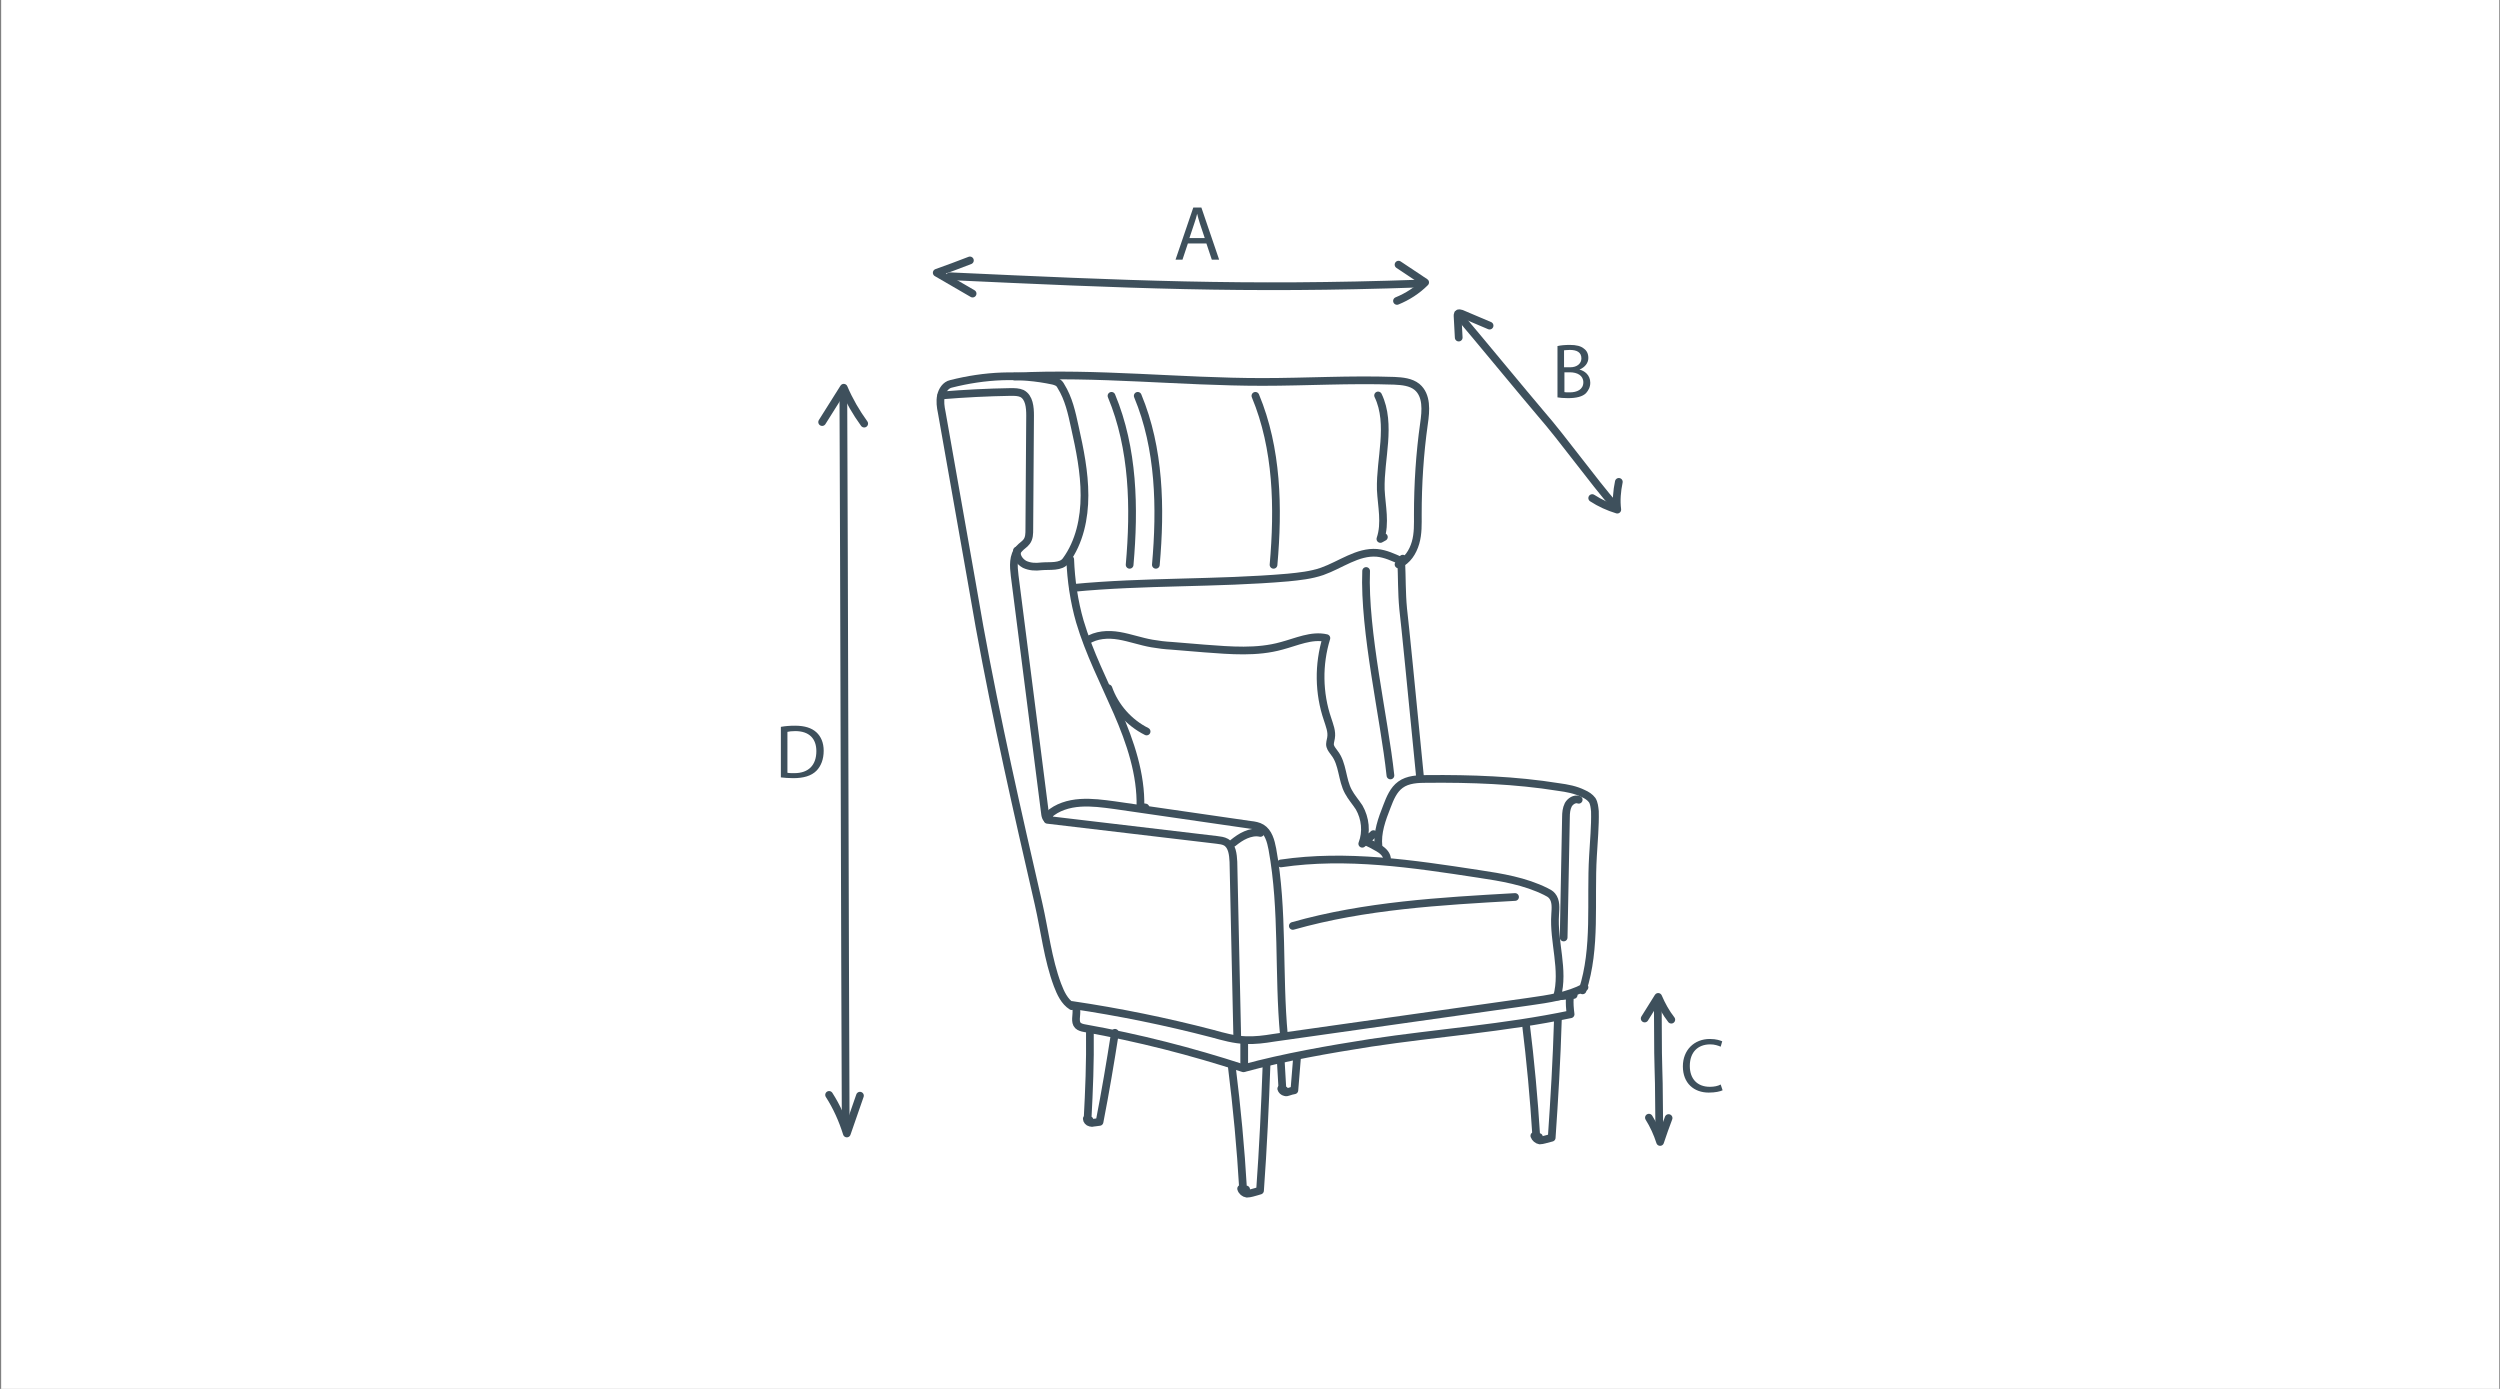 <?xml version="1.0" encoding="utf-8"?>
<!-- Generator: Adobe Illustrator 19.0.0, SVG Export Plug-In . SVG Version: 6.00 Build 0)  -->
<svg version="1.1" id="Layer_1" xmlns="http://www.w3.org/2000/svg" xmlns:xlink="http://www.w3.org/1999/xlink" x="0px" y="0px"
	 viewBox="18 217 648 360" style="enable-background:new 18 217 648 360;" xml:space="preserve">
<rect x="18" y="217" width="648" height="360" fill="#808080" stroke="none"/>
<style type="text/css">
	.st0{fill:#FFFFFF;}
	.st1{fill:#3E505C;}
	.st2{fill:none;stroke:#3E505C;stroke-width:2;stroke-linecap:round;stroke-linejoin:round;stroke-miterlimit:10;}
</style>
<rect x="18.3" y="216.6" class="st0" width="647.5" height="361.1"/>
<g>
	<g>
		<path class="st1" d="M325.9,280.1l-1.4,4.2h-1.8l4.6-13.5h2.1l4.6,13.5h-1.9l-1.4-4.2H325.9z M330.3,278.8l-1.3-3.9
			c-0.3-0.9-0.5-1.7-0.7-2.5h0c-0.2,0.8-0.4,1.6-0.7,2.4l-1.3,3.9H330.3z"/>
	</g>
	<g>
		<path class="st1" d="M421.7,306.7c0.8-0.2,2-0.3,3.2-0.3c1.7,0,2.9,0.3,3.7,1c0.7,0.5,1.1,1.3,1.1,2.4c0,1.3-0.9,2.4-2.3,3v0
			c1.3,0.3,2.8,1.4,2.8,3.4c0,1.2-0.5,2-1.1,2.7c-0.9,0.9-2.5,1.3-4.7,1.3c-1.2,0-2.1-0.1-2.7-0.2V306.7z M423.4,312.2h1.6
			c1.8,0,2.9-1,2.9-2.3c0-1.6-1.2-2.2-3-2.2c-0.8,0-1.3,0.1-1.5,0.1V312.2z M423.4,318.6c0.3,0.1,0.8,0.1,1.5,0.1
			c1.8,0,3.5-0.7,3.5-2.6c0-1.8-1.6-2.6-3.5-2.6h-1.4V318.6z"/>
	</g>
	<g>
		<path class="st1" d="M464.5,499.6c-0.6,0.3-1.9,0.6-3.6,0.6c-3.8,0-6.7-2.4-6.7-6.8c0-4.2,2.9-7.1,7-7.1c1.7,0,2.7,0.4,3.2,0.6
			l-0.4,1.4c-0.7-0.3-1.6-0.6-2.7-0.6c-3.2,0-5.3,2-5.3,5.6c0,3.3,1.9,5.4,5.2,5.4c1.1,0,2.1-0.2,2.8-0.6L464.5,499.6z"/>
	</g>
	<g>
		<path class="st1" d="M220.4,405.4c1.1-0.2,2.3-0.3,3.7-0.3c2.5,0,4.3,0.6,5.5,1.7c1.2,1.1,1.9,2.7,1.9,4.8c0,2.2-0.7,4-1.9,5.2
			c-1.3,1.3-3.3,1.9-6,1.9c-1.2,0-2.3-0.1-3.2-0.2V405.4z M222.1,417.3c0.4,0.1,1.1,0.1,1.8,0.1c3.7,0,5.7-2.1,5.7-5.7
			c0-3.2-1.8-5.2-5.5-5.2c-0.9,0-1.6,0.1-2,0.2V417.3z"/>
	</g>
	<g>
		<path class="st2" d="M264.2,288.6c45.5,2.1,76.1,3.5,121.7,1.9"/>
		<path class="st2" d="M269.4,284.5c-2.9,1.1-5.7,2.2-8.6,3.2c3.1,1.8,6.2,3.6,9.3,5.4"/>
		<path class="st2" d="M380.5,285.6c2.3,1.5,4.6,3.1,6.9,4.6c-2.1,2.1-4.6,3.7-7.3,4.8"/>
	</g>
	<g>
		<path class="st2" d="M236.6,320.1c0.2,43.3,0.4,143.9,0.6,187.2"/>
		<path class="st2" d="M231.1,326.4c1.9-3,3.7-5.9,5.6-8.9c1.4,3.3,3.2,6.4,5.3,9.3"/>
		<path class="st2" d="M232.9,500.8c2,3.1,3.5,6.5,4.6,10c1.1-3.3,2.3-6.5,3.4-9.8"/>
	</g>
	<g>
		<path class="st2" d="M447.7,477c0.1,27.3,0.2,6.4,0.4,33.8"/>
		<path class="st2" d="M444.3,481c1.2-1.9,2.3-3.7,3.5-5.6c0.9,2.1,2,4.1,3.4,5.9"/>
		<path class="st2" d="M445.4,506.7c1.2,1.9,2.2,4.1,2.9,6.3c0.7-2.1,1.4-4.1,2.2-6.2"/>
	</g>
	<g>
		<path class="st2" d="M396.5,299.2c3.1,3.6,17.7,21.3,20.8,24.9c6,6.9,13.4,17.3,19.4,24.2"/>
		<path class="st2" d="M404.1,301.4c-2.4-1-4.9-2.1-7.3-3.1c-0.3-0.1-0.7-0.2-0.9,0c-0.1,0.2-0.1,0.4-0.1,0.6
			c0.1,1.9,0.2,3.7,0.3,5.6"/>
		<path class="st2" d="M430.7,346.1c2,1.3,4.2,2.3,6.5,3c-0.3-2.4-0.1-4.8,0.4-7.2"/>
	</g>
	<g>
		<path class="st2" d="M289.5,429.5c14.6,1.7,29.3,3.5,43.9,5.2c0.8,0.1,1.7,0.2,2.4,0.6c1.6,1,1.8,3.2,1.9,5.1
			c0.3,15.2,0.7,30.5,1,45.7"/>
		<path class="st2" d="M295.9,477.5c12.2,1.8,24.4,4.3,36.3,7.4c2.9,0.8,5.7,1.6,8.7,1.7c2.4,0.1,4.8-0.2,7.2-0.6
			c22.1-3.1,44.3-6.3,66.4-9.4c4.9-0.7,9.9-1.4,14.2-3.7"/>
		<path class="st2" d="M262,319.5c6-0.5,12-0.8,18-0.9c1,0,2,0,2.9,0.4c1.9,1,2.1,3.6,2.1,5.7c-0.1,9.8-0.1,19.6-0.2,29.4
			c0,1.2,0,2.4-0.7,3.3c-0.5,0.7-1.3,1.1-1.9,1.8c-1.7,1.8-1.5,4.6-1.2,7c2.6,20.6,5.3,41.2,7.9,61.9c0.1,0.5,0.2,1.1,0.7,1.1
			c0.5,0.1,0.4-1,0-0.7"/>
		<path class="st2" d="M295.8,477.8c-1.9-1.2-2.9-3.4-3.7-5.5c-2.5-6.7-3.3-14-4.9-21c-5.5-23.9-10.9-47.7-15.3-71.8
			c-0.7-4-1.4-8-2.1-12c-2.6-14.5-5.1-29.1-7.7-43.6c-0.3-1.4-0.5-2.9-0.2-4.3c0.3-1.4,1.2-2.8,2.6-3.1c8.7-2.2,17.7-2.7,26.5-0.8
			c0.4,0.1,0.7,0.2,1.1,0.4c0.4,0.2,0.7,0.6,0.9,1c2,3.2,2.8,6.9,3.6,10.6c1.3,5.8,2.5,11.7,2.5,17.7s-1.3,12.1-4.8,16.9
			c-1.3,1.8-4.2,1.3-6.4,1.5c-1.5,0.2-3,0.1-4.3-0.5c-1.3-0.7-2.3-2.1-2-3.6"/>
		<path class="st2" d="M297,478.9c0.1,1.3-0.5,3,0.4,3.9c0.4,0.4,1.1,0.6,1.7,0.7c14,2.5,27.7,6,41.2,10.4c10.6-2.9,22.2-4.9,33-6.6
			c17.2-2.6,34.7-3.8,51.8-7.4c-0.2-1.6-0.3-2.7-0.2-4.3"/>
		<path class="st2" d="M340.5,487.4c0,2.1,0,4.2,0,6.3"/>
		<g>
			<path class="st2" d="M337.3,493.6c1.3,10.5,2.3,21,2.9,31.5c0.3,0.1,0.5,0.2,0.8,0.2"/>
			<path class="st2" d="M346.3,492.6c-0.4,11-0.9,22-1.7,33c-0.7,0.2-1.3,0.4-2.1,0.6c-0.4,0.1-0.9,0.2-1.3,0.2
				c-0.7-0.1-1.3-0.6-1.5-1.3"/>
		</g>
		<g>
			<path class="st2" d="M413.5,482.3c1.2,9.7,2.1,19.4,2.7,29.2c0.2,0.1,0.5,0.1,0.7,0.2"/>
			<path class="st2" d="M421.8,481.4c-0.3,10.2-0.9,20.4-1.6,30.5c-0.7,0.2-1.2,0.3-1.9,0.5c-0.4,0.1-0.8,0.2-1.2,0.2
				c-0.6-0.1-1.2-0.6-1.4-1.2"/>
		</g>
		<g>
			<path class="st2" d="M300.5,484.7c0.1,7.5-0.2,15-0.6,22.4c0.2,0.1,0.3,0.2,0.5,0.2"/>
			<path class="st2" d="M307,484.7c-1.2,7.7-2.5,15.4-4,23.1c-0.5,0.1-1,0.1-1.5,0.2c-0.3,0.1-0.6,0.1-0.9,0c-0.5-0.1-0.9-0.6-0.9-1
				"/>
		</g>
		<g>
			<path class="st2" d="M350,492.4c0.1,2.3,0.3,4.6,0.4,6.9c0.2,0.1,0.4,0.1,0.5,0.2"/>
			<path class="st2" d="M354.2,491c-0.2,2.9-0.5,5.8-0.7,8.6c-0.5,0.1-1,0.2-1.5,0.4c-0.3,0.1-0.6,0.2-0.9,0.1
				c-0.5-0.1-0.9-0.5-1-0.9"/>
		</g>
		<path class="st2" d="M295.4,362c0.2,5.4,1,10.9,2.5,16.1c2.4,8.1,6.3,15.7,9.7,23.5c3.4,7.8,6.2,16.1,6,24.5
			c0.4,0.1,0.9,0.1,1.3,0.2"/>
		<path class="st2" d="M289.8,428.2c2.2-2,5.2-2.9,8.2-3.1c3-0.2,5.9,0.2,8.9,0.6c11.7,1.7,23.4,3.4,35.2,5.1c1,0.1,2.1,0.3,2.9,0.8
			c1.8,1.1,2.4,3.4,2.8,5.5c2.9,15.9,1.5,32.2,3,48.3"/>
		<path class="st2" d="M337.6,435.5c1-0.8,2.1-1.6,3.3-2.1c1.2-0.5,2.5-0.8,3.8-0.5"/>
		<path class="st2" d="M350,440.8c17-2.5,34.2,0.1,51.2,2.7c6,0.9,12.1,1.9,17.5,4.6c0.6,0.3,1.2,0.6,1.6,1.1
			c1.1,1.3,0.9,3.2,0.8,4.8c-0.5,7.1,2.4,14.4,0.5,21.3c1.4-0.1,2.8-0.3,4.3-0.4"/>
		<path class="st2" d="M371.8,435c1.1,0.5,2.3,1.1,3.3,1.7c1.1,0.6,2.2,1.5,2.4,2.7"/>
		<path class="st2" d="M375.3,436.4c-0.4-3.6,0.9-7.1,2.2-10.4c0.8-2.1,1.7-4.3,3.5-5.6c1.9-1.4,4.5-1.5,6.9-1.5
			c11.4-0.1,22.9,0.3,34.1,2.1c2.2,0.3,4.4,0.7,6.4,1.7c0.9,0.4,1.7,0.9,2.3,1.7c0.5,0.8,0.6,1.9,0.7,2.9c0.1,3.9-0.3,7.7-0.5,11.6
			c-0.7,11.7,0.9,23.7-2.7,34.8"/>
		<path class="st2" d="M427.2,424.3c-1-0.4-2.2,0.4-2.7,1.3c-0.5,1-0.6,2.1-0.6,3.2c-0.2,10.4-0.4,20.8-0.6,31.2"/>
		<path class="st2" d="M296.1,369.4c18.5-1.8,37.2-1.1,55.7-2.7c3-0.3,6-0.6,8.9-1.6c4.8-1.7,9.2-5.2,14.2-4.8
			c2.2,0.2,4.3,1.2,6.3,2.1c0.2,4.2,0.1,8.2,0.5,12.4c0.2,1.9,0.4,3.7,0.6,5.6c0.3,3,0.6,5.9,0.9,8.9c1,9.8,1.9,19.6,2.9,29.4"/>
		<path class="st2" d="M281,314.6c21.4-1.1,42.8,1.4,64.2,1.4c11.4,0,22.8-0.7,34.2-0.3c2.1,0.1,4.3,0.3,5.9,1.6
			c2.6,2.2,2.3,6.1,1.8,9.5c-1.1,7.8-1.6,15.7-1.6,23.6c0,2.4,0.1,4.9-0.6,7.3c-0.7,2.4-2.1,4.6-4.4,5.6c0.4-0.5,0.7-1,1.1-1.5"/>
		<path class="st2" d="M299.7,383.1c2.4-1.6,5.5-1.8,8.4-1.3c2.9,0.5,5.6,1.5,8.5,2c1.7,0.3,3.4,0.5,5.2,0.6
			c2.8,0.2,5.7,0.5,8.5,0.7c6.7,0.5,13.5,1.1,19.9-0.7c3.8-1,7.8-2.9,11.6-2c-2.1,6.8-2,14.3,0.3,21c0.5,1.6,1.2,3.2,0.9,4.9
			c-0.1,0.7-0.4,1.4-0.2,2.1c0.2,0.7,0.7,1.2,1.1,1.8c2.2,2.8,1.9,6.9,3.6,10c0.8,1.5,1.9,2.7,2.8,4.1c1.6,2.8,2,6.3,0.8,9.4
			c1-0.8,2-1.6,2.9-2.5"/>
		<path class="st2" d="M305.3,395.4c1.7,4.8,5.3,8.9,9.9,11.2"/>
		<path class="st2" d="M306.1,319.6c5.7,13.7,6,29,4.7,43.8"/>
		<path class="st2" d="M312.9,319.6c5.7,13.7,6,29,4.7,43.8"/>
		<path class="st2" d="M343.4,319.6c5.7,13.7,6,29,4.7,43.8"/>
		<path class="st2" d="M375.2,319.5c1.8,3.7,1.9,8,1.6,12.1s-1,8.2-0.9,12.3c0.2,4.3,1.3,8.7-0.1,12.8c0.3-0.2,0.6-0.3,0.9-0.5"/>
		<path class="st2" d="M372.1,365c-0.6,15.7,4.7,38,6.3,53"/>
		<path class="st2" d="M353.1,457c18.7-5.3,38.3-6.4,57.6-7.5"/>
	</g>
</g>
</svg>
